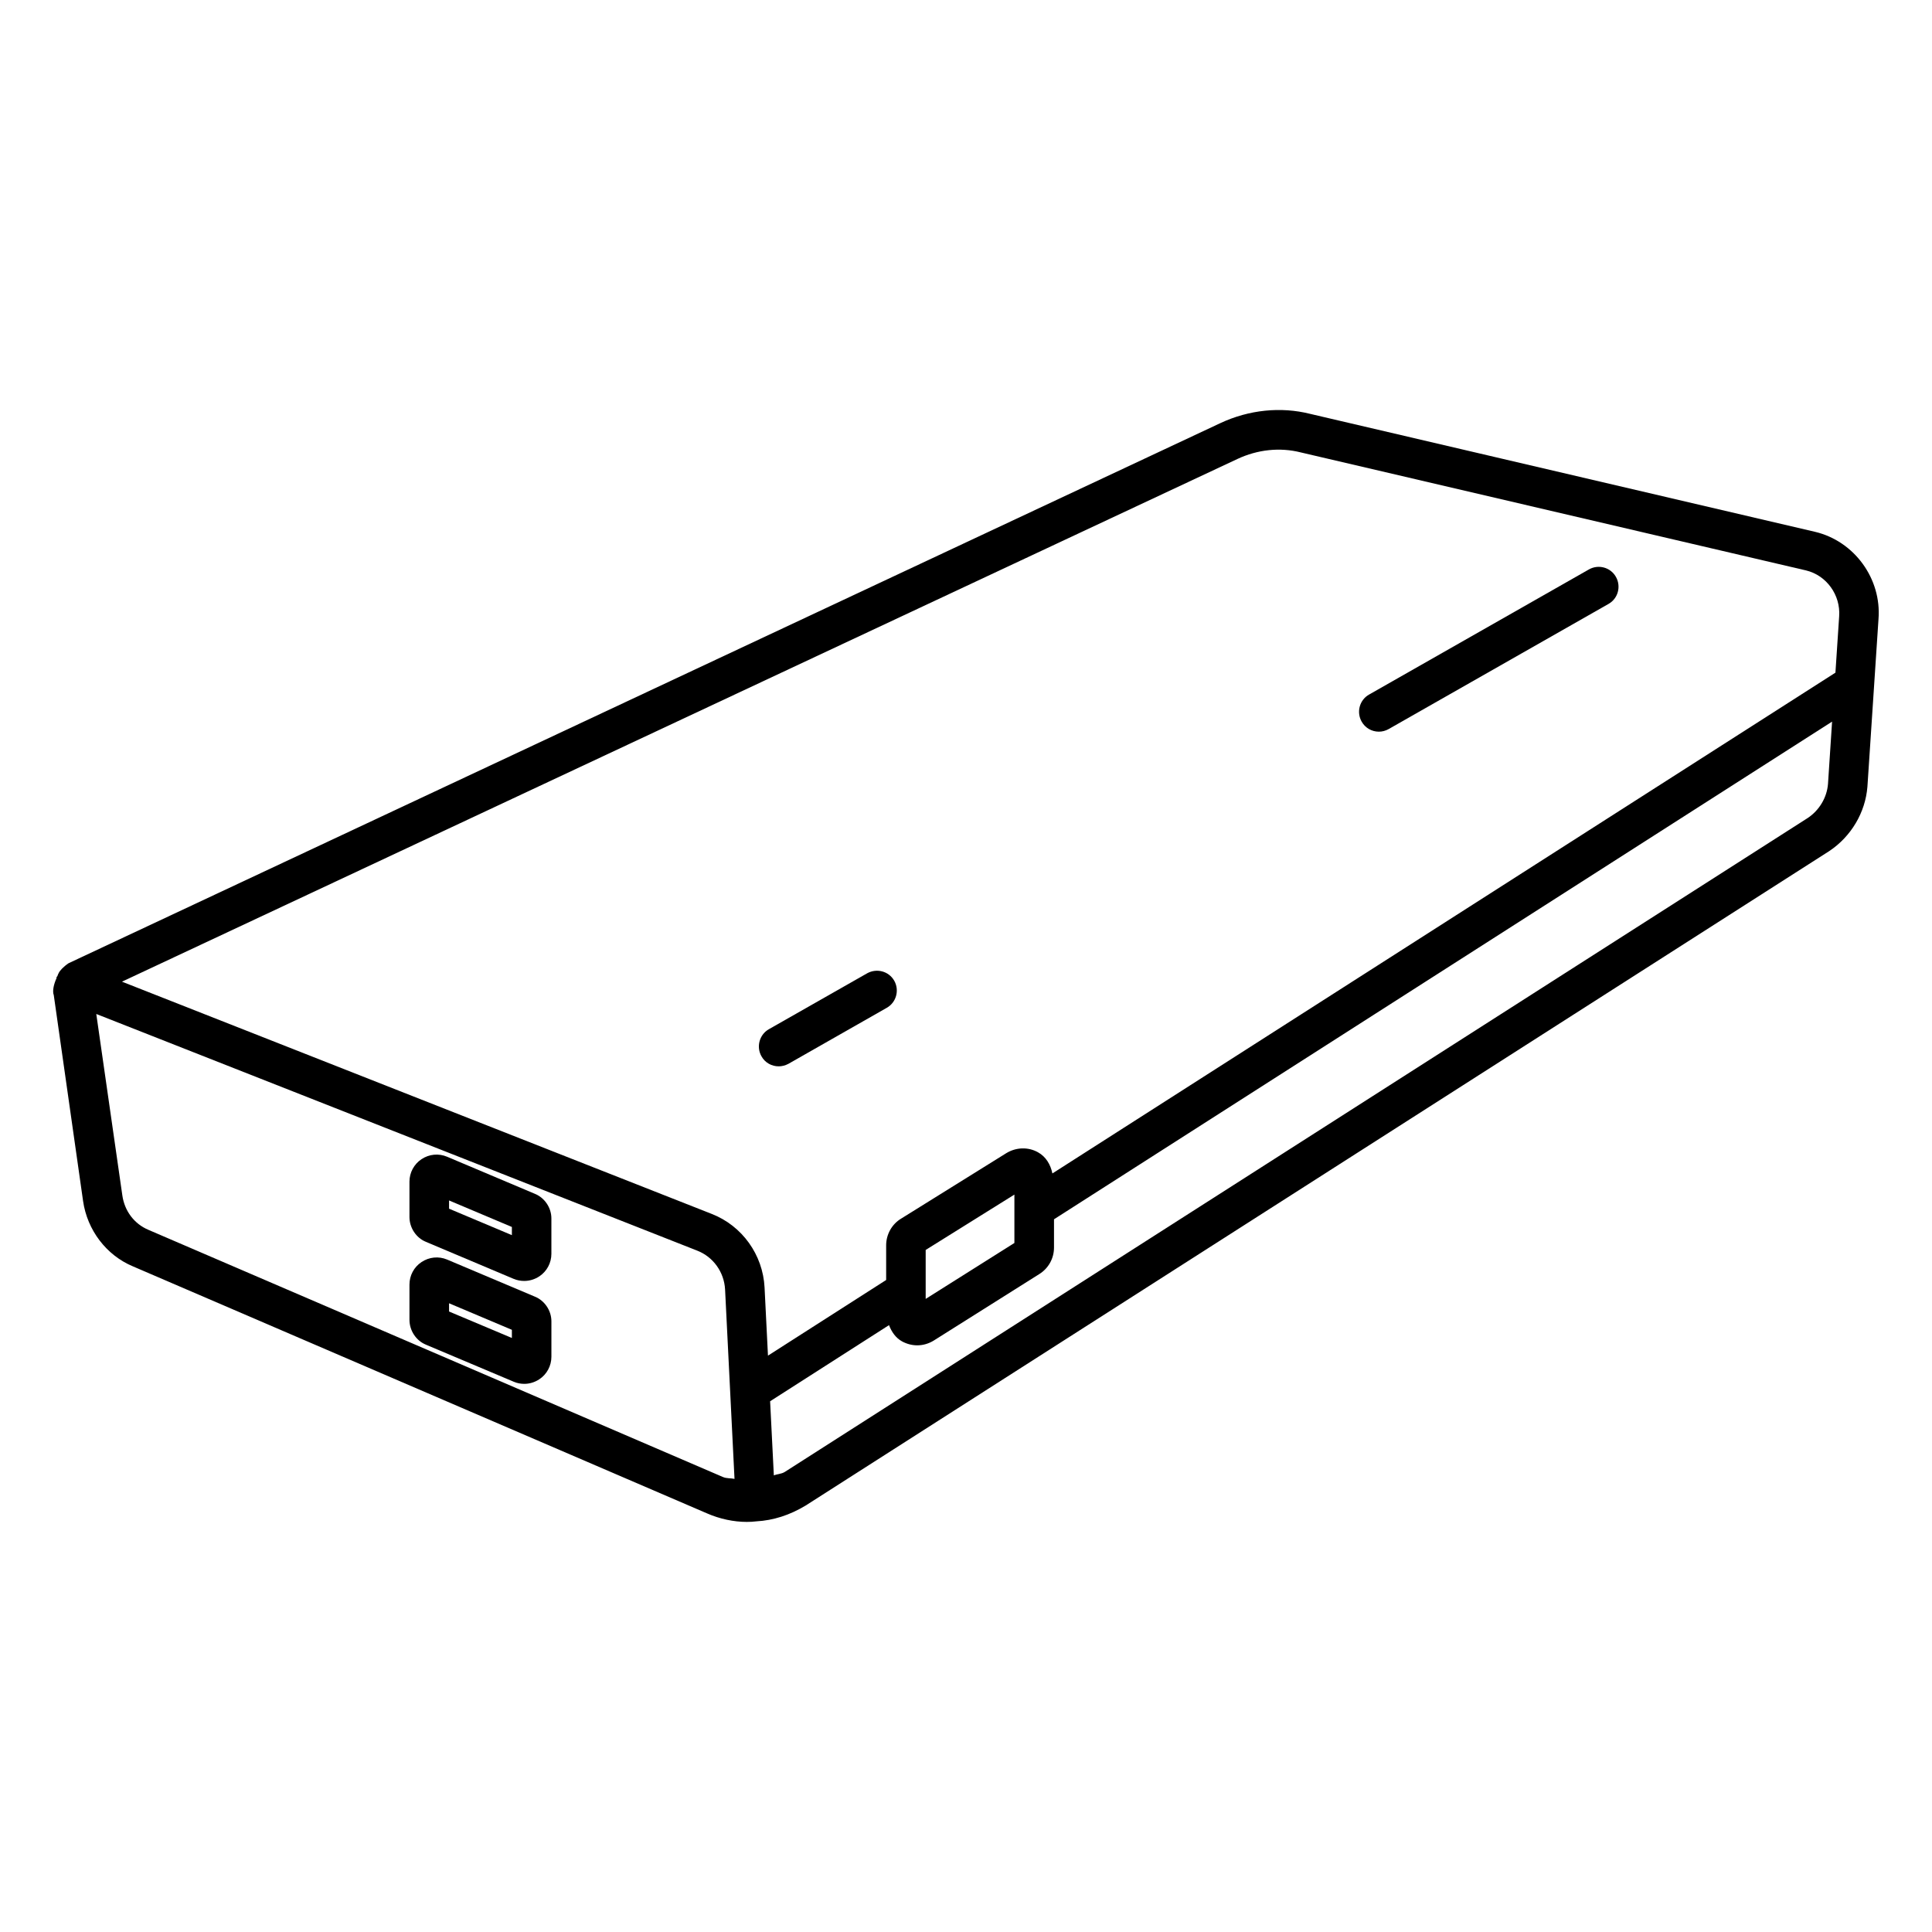 <?xml version="1.0" encoding="UTF-8"?>
<!-- Uploaded to: ICON Repo, www.iconrepo.com, Generator: ICON Repo Mixer Tools -->
<svg fill="#000000" width="800px" height="800px" version="1.1" viewBox="144 144 512 512" xmlns="http://www.w3.org/2000/svg">
 <g>
  <path d="m625.01 284.94s-0.02 0 0 0l-133.87-31.277c-7.703-1.93-16.121-1.07-23.656 2.434l-305.31 143.17c-1.406 0.945-2.394 2.035-2.644 2.664-0.168 0.25-0.211 0.547-0.355 0.82-0.043 0.082-0.168 0.105-0.188 0.211-0.043 0.082 0.043 0.168 0 0.25-0.777 1.699-1.133 3.484-0.734 4.512l7.766 54.578c1.113 7.703 6.172 14.359 13.203 17.297l152.13 65.457c3.402 1.492 7.117 2.266 10.539 2.266 0.883 0 1.723-0.043 2.562-0.148 4.473-0.25 8.816-1.637 13.035-4.176l271.3-173.46c5.773-3.863 9.551-10.18 10.098-17.047l2.938-44.441c0.84-10.703-6.426-20.652-16.816-23.109zm-153.07-19.312c5.352-2.5 11.23-3.129 16.75-1.742l133.91 31.277c5.438 1.301 9.195 6.508 8.797 12.156l-0.988 14.945-207.51 132.71c-0.484-2.332-1.699-4.43-3.82-5.606-2.625-1.469-5.816-1.344-8.398 0.23l-27.895 17.363c-2.434 1.469-3.945 4.176-3.945 7.055v9.195l-31.32 20.047-0.902-18.055c-0.441-8.691-5.941-16.355-14.004-19.504l-156.29-61.547zm-59.113 194.95v12.824l-23.512 14.82v-12.973zm-229.5 9.34c-3.738-1.574-6.32-4.977-6.906-9.133l-6.906-48.07 159.27 62.723c4.242 1.66 7.117 5.688 7.367 10.266l2.5 50.215c-1.051-0.23-2.078-0.062-3.086-0.504zm445.11-118.14c-0.293 3.59-2.309 6.969-5.375 9.004l-271.11 173.31c-0.902 0.547-1.953 0.523-2.875 0.902l-0.988-19.648 31.508-20.172c0.691 1.785 1.762 3.379 3.484 4.324 1.258 0.672 2.625 1.027 3.988 1.027 1.531 0 3.066-0.441 4.41-1.281l27.961-17.613c2.414-1.512 3.883-4.137 3.883-7.012v-7.496l206.2-131.89z"/>
  <path d="m509.41 337.9c0.883 0 1.785-0.23 2.602-0.691l58.273-33.168c2.519-1.426 3.379-4.641 1.953-7.16-1.426-2.539-4.641-3.402-7.16-1.973l-58.273 33.168c-2.519 1.426-3.379 4.641-1.953 7.16 0.969 1.723 2.731 2.664 4.559 2.664z"/>
  <path d="m350.35 426.59c0.883 0 1.762-0.23 2.602-0.672l26.055-14.84c2.519-1.426 3.402-4.66 1.973-7.18-1.449-2.539-4.641-3.359-7.16-1.973l-26.051 14.82c-2.519 1.426-3.402 4.66-1.973 7.18 0.945 1.723 2.731 2.664 4.555 2.664z"/>
  <path d="m285.74 460.37-23.258-9.824c-2.246-0.945-4.766-0.691-6.781 0.652-1.996 1.324-3.191 3.57-3.191 5.961v9.34c0 2.898 1.785 5.562 4.387 6.613l23.238 9.805h0.02c0.883 0.379 1.828 0.547 2.769 0.547 1.406 0 2.793-0.418 4.008-1.219 1.996-1.324 3.191-3.57 3.191-5.961v-9.32c0.027-2.879-1.781-5.543-4.383-6.594zm-6.086 10.957-16.648-7.012v-2.184l16.648 7.031z"/>
  <path d="m285.74 487.62-23.258-9.824c-2.246-0.945-4.766-0.672-6.758 0.652-2.016 1.324-3.211 3.57-3.211 5.984v9.32c0 2.898 1.785 5.562 4.387 6.613l23.238 9.805c0.902 0.398 1.867 0.566 2.812 0.566 1.387 0 2.75-0.418 3.945-1.195 2.035-1.324 3.234-3.59 3.234-6.004v-9.32c0.02-2.883-1.789-5.551-4.391-6.598zm-6.086 10.957-16.648-7.012v-2.184l16.648 7.031z"/>
 </g>
</svg>